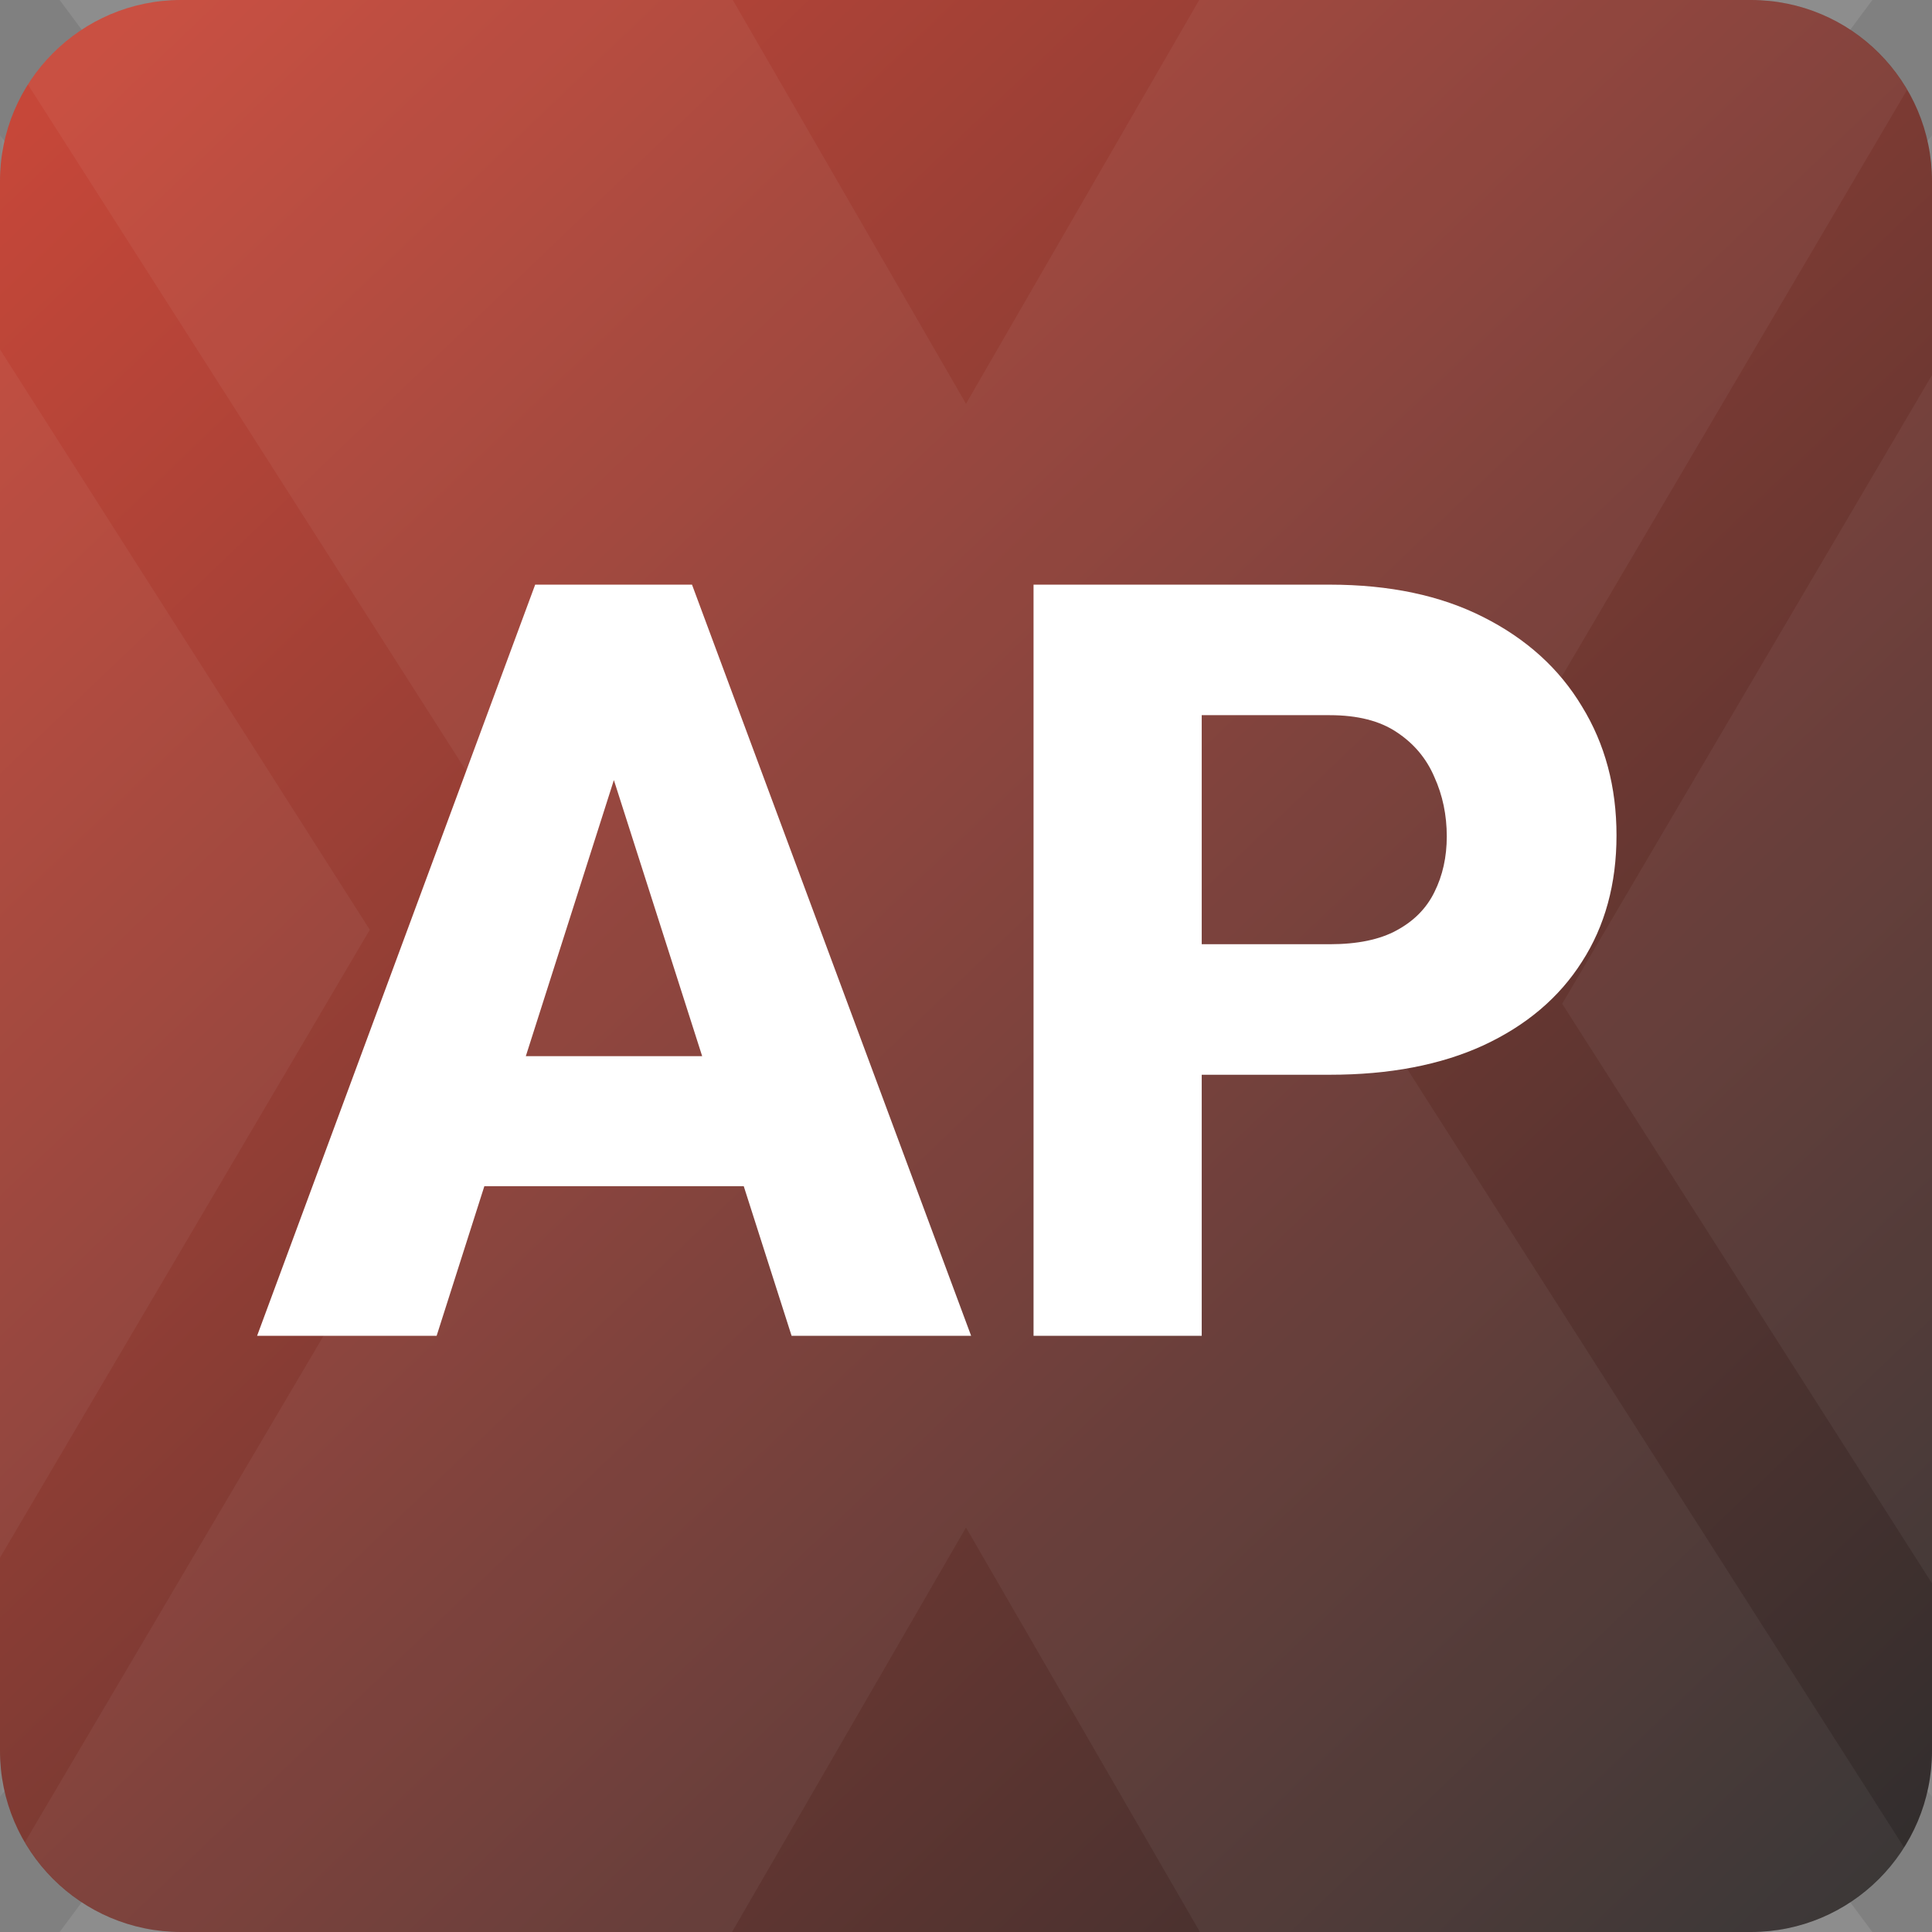 <svg width="256" height="256" viewBox="0 0 256 256" fill="none" xmlns="http://www.w3.org/2000/svg">
<rect x="0" y="0" width="256" height="256" fill="#808080" stroke="none"/>
<g clip-path="url(#clip0_211_2)">
<g style="mix-blend-mode:screen" opacity="0.2">
<path d="M190.9 0L128 77.9L65.1 0H7.9L102.9 128L7.9 256H70.6L128 184.9L185.4 256H248.1L153.1 128L248.1 0H190.9Z" fill="white" fill-opacity="0.5"/>
</g>
<mask id="mask0_211_2" style="mask-type:luminance" maskUnits="userSpaceOnUse" x="0" y="0" width="256" height="256">
<path d="M240.8 0H15.2C6.805 0 0 6.805 0 15.2V240.8C0 249.195 6.805 256 15.2 256H240.8C249.195 256 256 249.195 256 240.8V15.2C256 6.805 249.195 0 240.8 0Z" fill="white"/>
</mask>
<g mask="url(#mask0_211_2)">
<g style="mix-blend-mode:screen" opacity="0.2">
<path d="M81.7 128L-41.7 294.3V-38.3L81.7 128Z" fill="white" fill-opacity="0.5"/>
</g>
<g style="mix-blend-mode:screen" opacity="0.2">
<path d="M174.3 128L297.7 294.3V-38.3L174.3 128Z" fill="white" fill-opacity="0.5"/>
</g>
<g style="mix-blend-mode:screen" opacity="0.2">
<path d="M128 50.9L179.8 -13.3L81.7 -6.5L128 50.8V50.9Z" fill="white" fill-opacity="0.5"/>
</g>
<g style="mix-blend-mode:screen" opacity="0.2">
<path d="M128 212L76.2 276.2L174.3 269.4L128 212.1V212Z" fill="white" fill-opacity="0.5"/>
</g>
</g>
<path d="M232 0H24C10.745 0 0 10.745 0 24V232C0 245.255 10.745 256 24 256H232C245.255 256 256 245.255 256 232V24C256 10.745 245.255 0 232 0Z" fill="url(#paint0_linear_211_2)"/>
<path opacity="0.05" d="M207 133L256 209.8V49.7L207 133Z" fill="white"/>
<path opacity="0.05" d="M49 123.2L0 46.3V206.4L49 123.2Z" fill="white"/>
<path opacity="0.05" d="M181.2 133.4L252.7 11.9C248.5 4.8 240.8 0 232 0H158.9L128 53.5L97.1 0H24C15.4 0 7.9 4.5 3.7 11.2L74.9 122.7L3.3 244.1C7.5 251.2 15.2 256 24 256H97L128 202.4L159 256H232C240.5 256 248 251.5 252.3 244.8L181.2 133.4Z" fill="white"/>
<path d="M83.561 96.404L57.857 177H34.068L70.914 77.469H85.953L83.561 96.404ZM104.889 177L79.117 96.404L76.451 77.469H91.695L128.678 177H104.889ZM103.795 139.949V157.176H51.91V139.949H103.795ZM176.188 142.41H151.168V125.115H176.188C179.879 125.115 182.841 124.5 185.074 123.27C187.353 122.039 189.016 120.353 190.064 118.211C191.158 116.023 191.705 113.562 191.705 110.828C191.705 108.003 191.158 105.382 190.064 102.967C189.016 100.506 187.353 98.523 185.074 97.019C182.841 95.516 179.879 94.764 176.188 94.764H159.234V177H136.949V77.469H176.188C184.117 77.469 190.908 78.904 196.559 81.775C202.255 84.647 206.607 88.588 209.615 93.602C212.669 98.569 214.195 104.266 214.195 110.691C214.195 117.117 212.669 122.7 209.615 127.439C206.607 132.179 202.255 135.87 196.559 138.514C190.908 141.111 184.117 142.41 176.188 142.41Z" fill="white"/>
</g>
<defs>
<linearGradient id="paint0_linear_211_2" x1="12.2" y1="6.9" x2="254.4" y2="260.1" gradientUnits="userSpaceOnUse">
<stop stop-color="#C64739"/>
<stop offset="1" stop-color="#2D2D2D"/>
</linearGradient>
<clipPath id="clip0_211_2">
<rect width="256" height="256" fill="white"/>
</clipPath>
</defs>
</svg>
